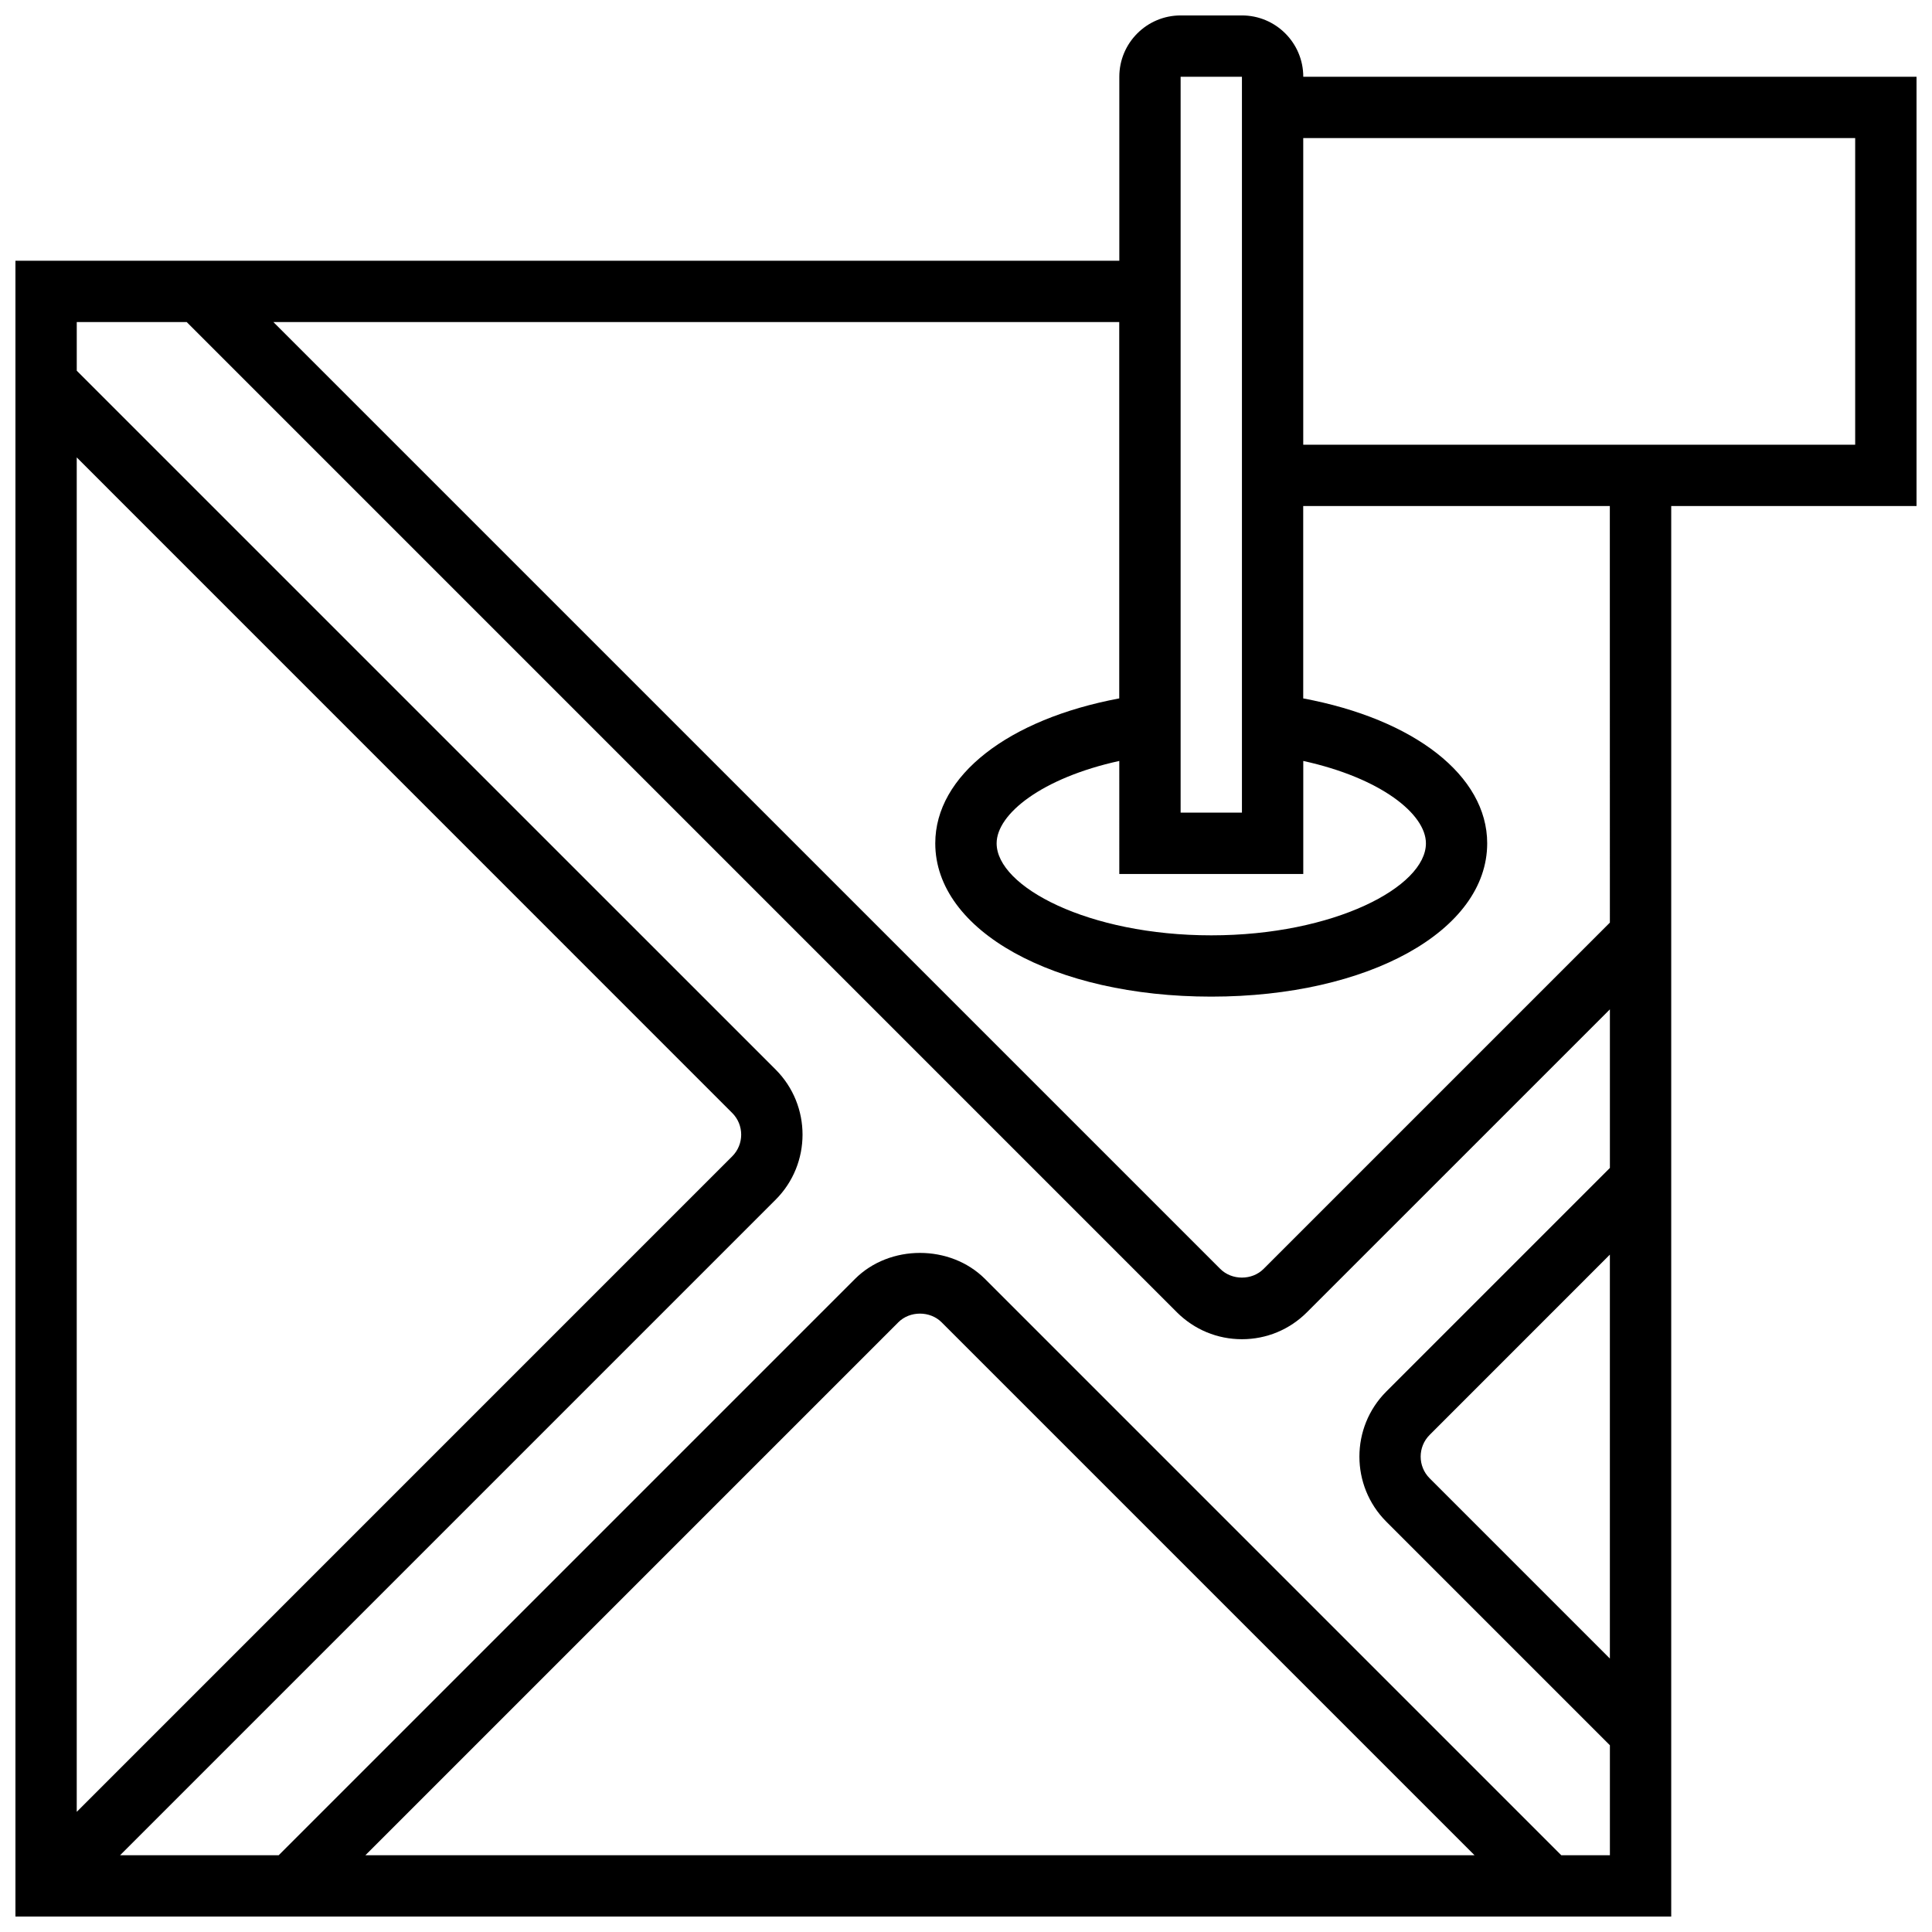 <?xml version="1.0" encoding="UTF-8"?>
<!-- Uploaded to: ICON Repo, www.svgrepo.com, Generator: ICON Repo Mixer Tools -->
<svg width="800px" height="800px" version="1.1" viewBox="144 144 512 512" xmlns="http://www.w3.org/2000/svg">
 <defs>
  <clipPath id="a">
   <path d="m148.09 148.09h503.81v503.81h-503.81z"/>
  </clipPath>
 </defs>
 <g clip-path="url(#a)">
  <path d="m651.9 164.34h-162.52c0-8.965-7.289-16.25-16.25-16.25h-16.25c-8.965 0-16.25 7.289-16.25 16.25v48.754l-292.54 0.004v438.8h438.8v-373.79h65.008zm-162.52 211.28v-29.961c20.527 4.5 32.504 14.059 32.504 21.836 0 11.508-24.328 24.379-56.883 24.379-32.551 0-56.883-12.871-56.883-24.379 0-7.777 11.977-17.332 32.504-21.836l0.004 29.961zm-32.504-211.28h16.25v195.02h-16.25zm-292.54 100.88 173.71 173.73c3.168 3.168 3.168 8.32 0 11.488l-173.71 173.72zm76.5 370.43 141.22-141.22c3.062-3.078 8.418-3.078 11.488 0l141.22 141.22zm316.91 0-152.7-152.71c-9.215-9.207-25.273-9.207-34.477 0l-152.71 152.71h-42.027l173.73-173.73c9.492-9.508 9.492-24.965 0-34.469l-185.22-185.21v-12.891h29.141l262.4 262.41c4.606 4.598 10.727 7.144 17.242 7.144s12.637-2.543 17.234-7.144l80.281-80.273v42.027l-59.262 59.262c-9.492 9.508-9.492 24.965 0 34.469l59.262 59.266v29.141zm12.887-159.16v107.04l-47.766-47.773c-3.168-3.168-3.168-8.32 0-11.488zm0-87.988-91.766 91.766c-3.062 3.078-8.418 3.078-11.488 0l-250.93-250.92h224.16v99.738c-29.441 5.508-48.754 20.469-48.754 38.402 0 23.168 31.438 40.629 73.133 40.629 41.695 0 73.133-17.461 73.133-40.629 0-17.941-19.316-32.895-48.754-38.402l-0.004-50.98h81.258zm65.008-126.65h-146.27v-81.258h146.27z"/>
 </g>
</svg>